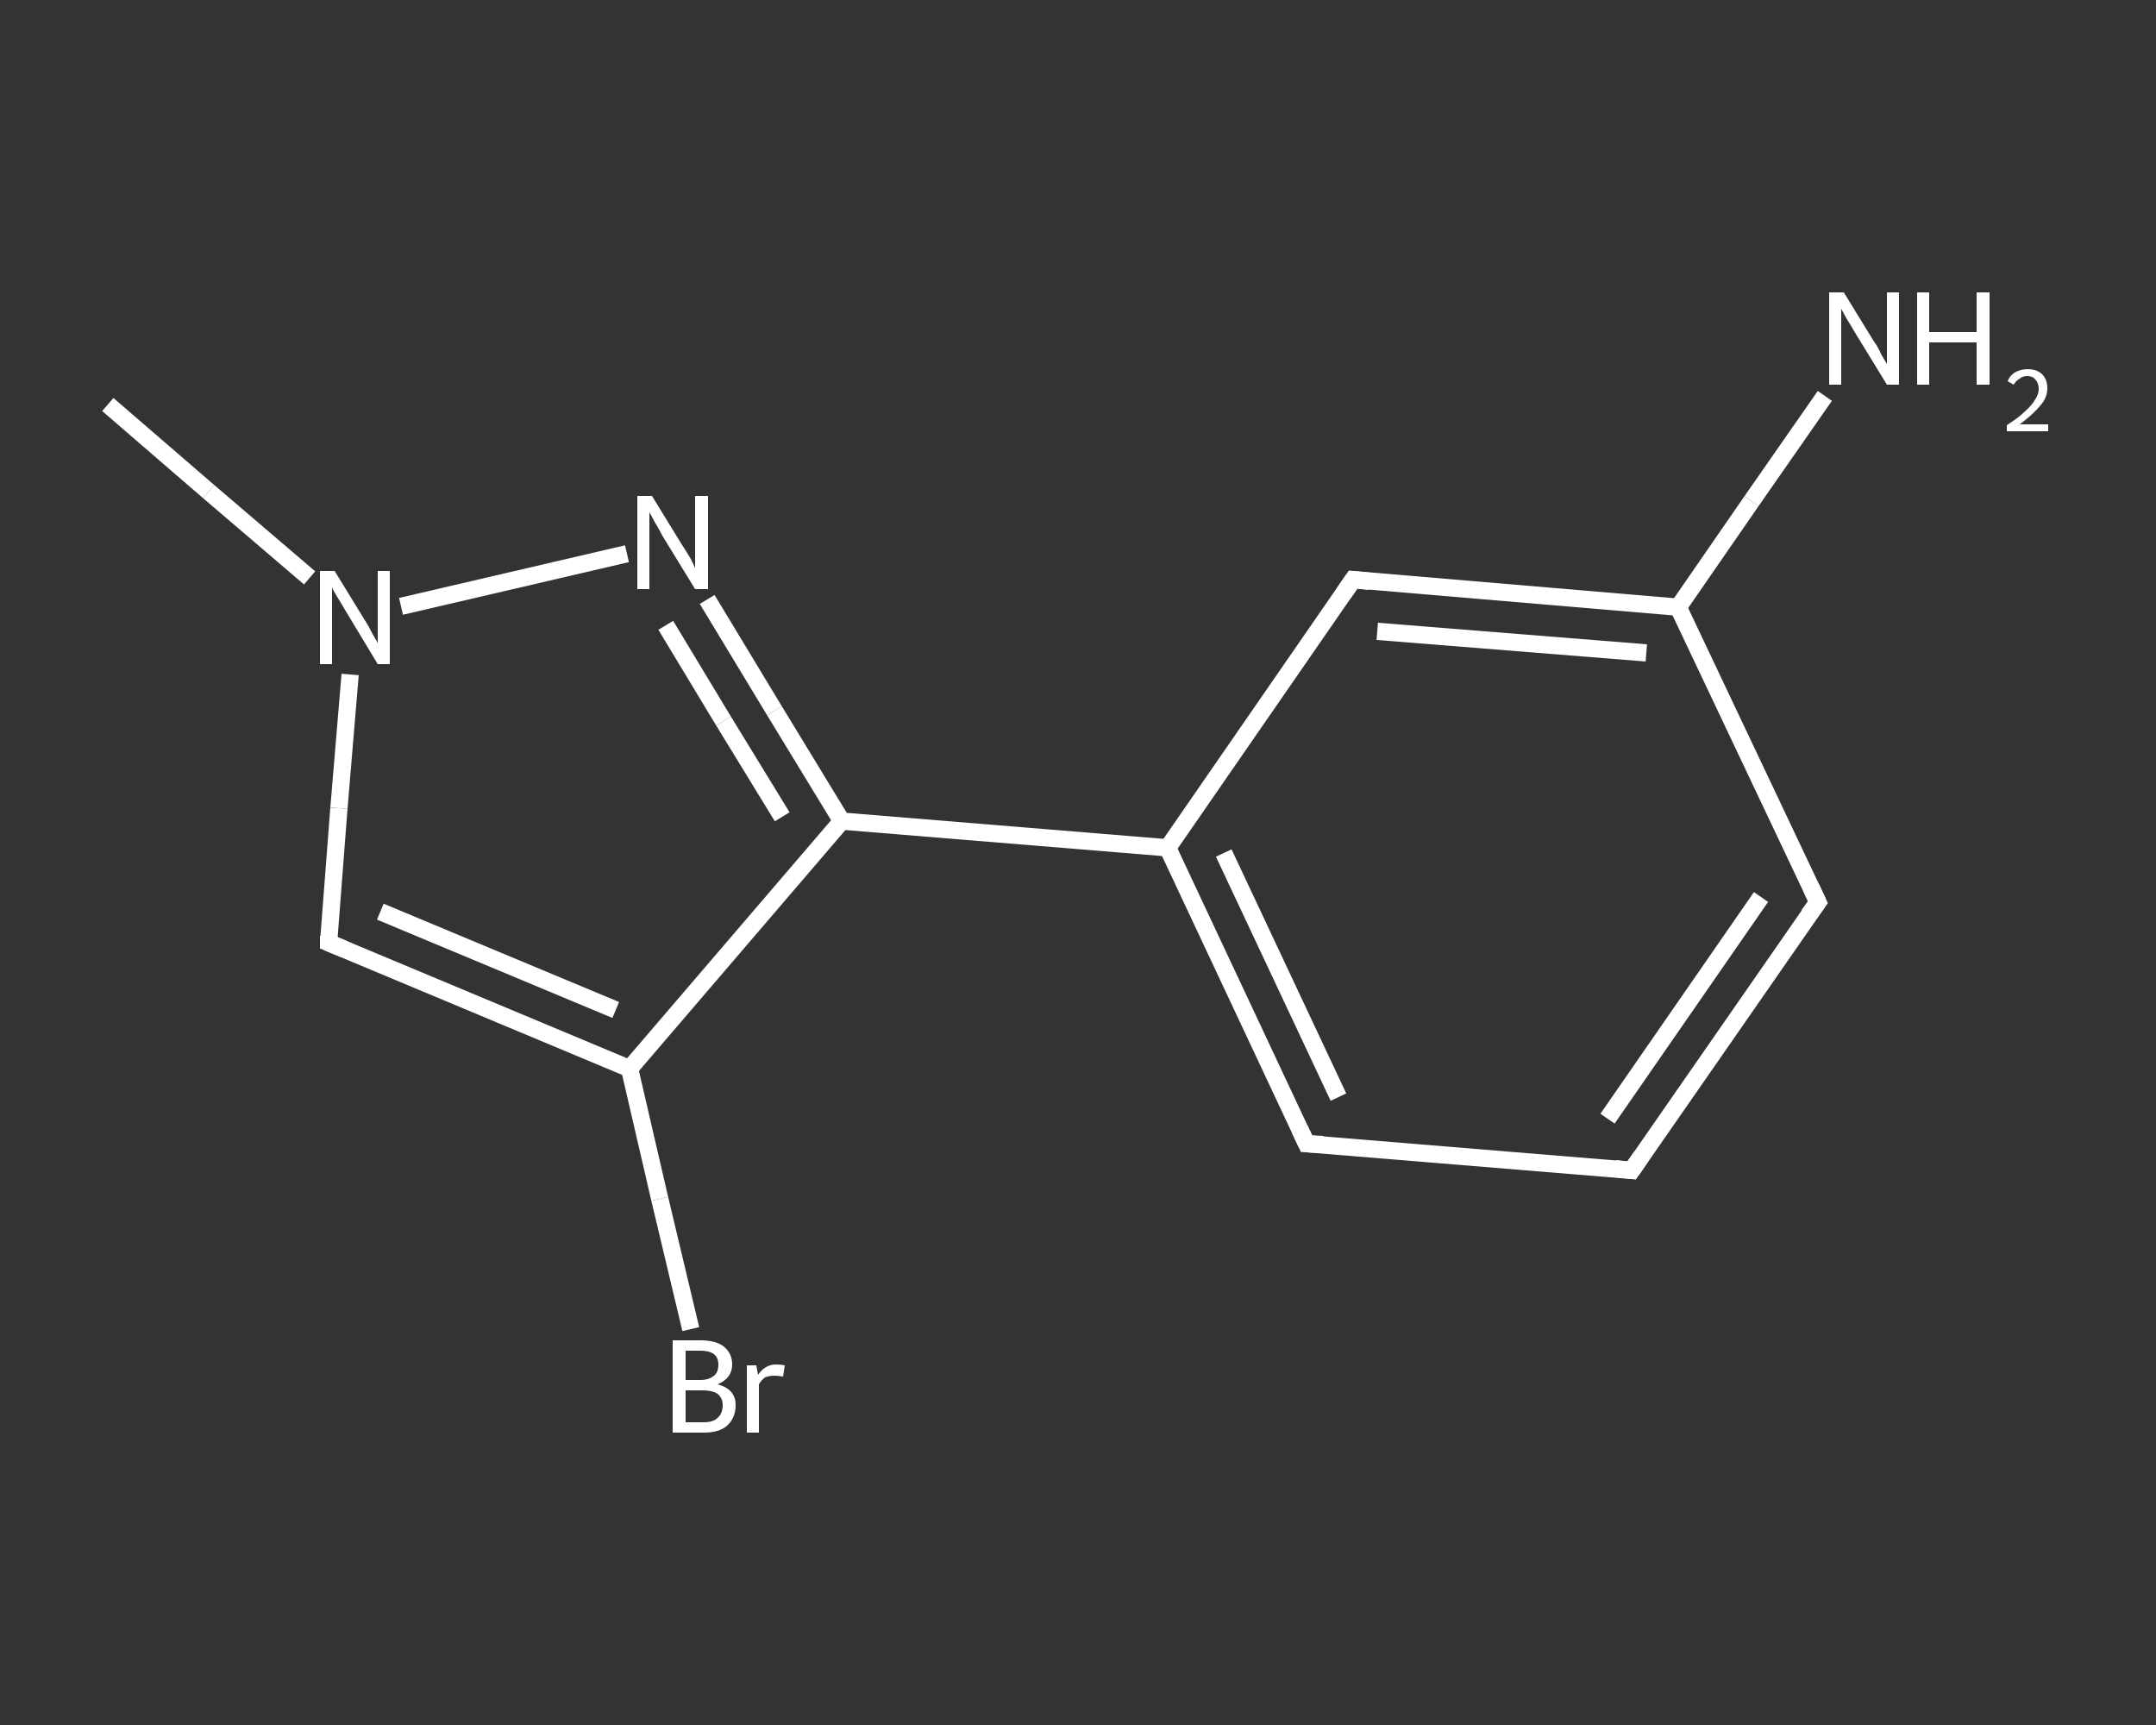 <?xml version='1.0' encoding='iso-8859-1'?>
<svg version='1.1' baseProfile='full'
              xmlns='http://www.w3.org/2000/svg'
                      xmlns:rdkit='http://www.rdkit.org/xml'
                      xmlns:xlink='http://www.w3.org/1999/xlink'
                  xml:space='preserve'
width='250px' height='200px' viewBox='0 0 250 200'>
<rect x="0" y="0" width="250" height="200" fill="#333333" stroke="none"/>
<!-- END OF HEADER -->
<rect style='opacity:1.0;fill:transparent;stroke:none' width='250.0' height='200.0' x='0.0' y='0.0'> </rect>
<path class='bond-0 atom-0 atom-1' d='M 12.5,46.9 L 24.2,57.0' style='fill:none;fill-rule:evenodd;stroke:#FFFFFF;stroke-width:2.0px;stroke-linecap:butt;stroke-linejoin:miter;stroke-opacity:1' />
<path class='bond-0 atom-0 atom-1' d='M 24.2,57.0 L 35.9,67.0' style='fill:none;fill-rule:evenodd;stroke:#FFFFFF;stroke-width:2.0px;stroke-linecap:butt;stroke-linejoin:miter;stroke-opacity:1' />
<path class='bond-1 atom-1 atom-2' d='M 40.6,78.2 L 39.3,93.7' style='fill:none;fill-rule:evenodd;stroke:#FFFFFF;stroke-width:2.0px;stroke-linecap:butt;stroke-linejoin:miter;stroke-opacity:1' />
<path class='bond-1 atom-1 atom-2' d='M 39.3,93.7 L 38.1,109.3' style='fill:none;fill-rule:evenodd;stroke:#FFFFFF;stroke-width:2.0px;stroke-linecap:butt;stroke-linejoin:miter;stroke-opacity:1' />
<path class='bond-2 atom-2 atom-3' d='M 38.1,109.3 L 73.0,123.9' style='fill:none;fill-rule:evenodd;stroke:#FFFFFF;stroke-width:2.0px;stroke-linecap:butt;stroke-linejoin:miter;stroke-opacity:1' />
<path class='bond-2 atom-2 atom-3' d='M 44.1,105.7 L 71.4,117.1' style='fill:none;fill-rule:evenodd;stroke:#FFFFFF;stroke-width:2.0px;stroke-linecap:butt;stroke-linejoin:miter;stroke-opacity:1' />
<path class='bond-3 atom-3 atom-4' d='M 73.0,123.9 L 76.5,139.0' style='fill:none;fill-rule:evenodd;stroke:#FFFFFF;stroke-width:2.0px;stroke-linecap:butt;stroke-linejoin:miter;stroke-opacity:1' />
<path class='bond-3 atom-3 atom-4' d='M 76.5,139.0 L 80.1,154.1' style='fill:none;fill-rule:evenodd;stroke:#FFFFFF;stroke-width:2.0px;stroke-linecap:butt;stroke-linejoin:miter;stroke-opacity:1' />
<path class='bond-4 atom-3 atom-5' d='M 73.0,123.9 L 97.6,95.2' style='fill:none;fill-rule:evenodd;stroke:#FFFFFF;stroke-width:2.0px;stroke-linecap:butt;stroke-linejoin:miter;stroke-opacity:1' />
<path class='bond-5 atom-5 atom-6' d='M 97.6,95.2 L 135.4,98.3' style='fill:none;fill-rule:evenodd;stroke:#FFFFFF;stroke-width:2.0px;stroke-linecap:butt;stroke-linejoin:miter;stroke-opacity:1' />
<path class='bond-6 atom-6 atom-7' d='M 135.4,98.3 L 151.5,132.6' style='fill:none;fill-rule:evenodd;stroke:#FFFFFF;stroke-width:2.0px;stroke-linecap:butt;stroke-linejoin:miter;stroke-opacity:1' />
<path class='bond-6 atom-6 atom-7' d='M 141.9,98.9 L 155.2,127.2' style='fill:none;fill-rule:evenodd;stroke:#FFFFFF;stroke-width:2.0px;stroke-linecap:butt;stroke-linejoin:miter;stroke-opacity:1' />
<path class='bond-7 atom-7 atom-8' d='M 151.5,132.6 L 189.2,135.7' style='fill:none;fill-rule:evenodd;stroke:#FFFFFF;stroke-width:2.0px;stroke-linecap:butt;stroke-linejoin:miter;stroke-opacity:1' />
<path class='bond-8 atom-8 atom-9' d='M 189.2,135.7 L 210.8,104.6' style='fill:none;fill-rule:evenodd;stroke:#FFFFFF;stroke-width:2.0px;stroke-linecap:butt;stroke-linejoin:miter;stroke-opacity:1' />
<path class='bond-8 atom-8 atom-9' d='M 186.4,129.7 L 204.2,104.0' style='fill:none;fill-rule:evenodd;stroke:#FFFFFF;stroke-width:2.0px;stroke-linecap:butt;stroke-linejoin:miter;stroke-opacity:1' />
<path class='bond-9 atom-9 atom-10' d='M 210.8,104.6 L 194.6,70.4' style='fill:none;fill-rule:evenodd;stroke:#FFFFFF;stroke-width:2.0px;stroke-linecap:butt;stroke-linejoin:miter;stroke-opacity:1' />
<path class='bond-10 atom-10 atom-11' d='M 194.6,70.4 L 203.1,58.1' style='fill:none;fill-rule:evenodd;stroke:#FFFFFF;stroke-width:2.0px;stroke-linecap:butt;stroke-linejoin:miter;stroke-opacity:1' />
<path class='bond-10 atom-10 atom-11' d='M 203.1,58.1 L 211.6,45.9' style='fill:none;fill-rule:evenodd;stroke:#FFFFFF;stroke-width:2.0px;stroke-linecap:butt;stroke-linejoin:miter;stroke-opacity:1' />
<path class='bond-11 atom-10 atom-12' d='M 194.6,70.4 L 156.9,67.2' style='fill:none;fill-rule:evenodd;stroke:#FFFFFF;stroke-width:2.0px;stroke-linecap:butt;stroke-linejoin:miter;stroke-opacity:1' />
<path class='bond-11 atom-10 atom-12' d='M 190.9,75.7 L 159.7,73.2' style='fill:none;fill-rule:evenodd;stroke:#FFFFFF;stroke-width:2.0px;stroke-linecap:butt;stroke-linejoin:miter;stroke-opacity:1' />
<path class='bond-12 atom-5 atom-13' d='M 97.6,95.2 L 89.8,82.4' style='fill:none;fill-rule:evenodd;stroke:#FFFFFF;stroke-width:2.0px;stroke-linecap:butt;stroke-linejoin:miter;stroke-opacity:1' />
<path class='bond-12 atom-5 atom-13' d='M 89.8,82.4 L 82.0,69.5' style='fill:none;fill-rule:evenodd;stroke:#FFFFFF;stroke-width:2.0px;stroke-linecap:butt;stroke-linejoin:miter;stroke-opacity:1' />
<path class='bond-12 atom-5 atom-13' d='M 90.7,94.7 L 83.9,83.6' style='fill:none;fill-rule:evenodd;stroke:#FFFFFF;stroke-width:2.0px;stroke-linecap:butt;stroke-linejoin:miter;stroke-opacity:1' />
<path class='bond-12 atom-5 atom-13' d='M 83.9,83.6 L 77.2,72.5' style='fill:none;fill-rule:evenodd;stroke:#FFFFFF;stroke-width:2.0px;stroke-linecap:butt;stroke-linejoin:miter;stroke-opacity:1' />
<path class='bond-13 atom-13 atom-1' d='M 72.7,64.2 L 46.5,70.3' style='fill:none;fill-rule:evenodd;stroke:#FFFFFF;stroke-width:2.0px;stroke-linecap:butt;stroke-linejoin:miter;stroke-opacity:1' />
<path class='bond-14 atom-12 atom-6' d='M 156.9,67.2 L 135.4,98.3' style='fill:none;fill-rule:evenodd;stroke:#FFFFFF;stroke-width:2.0px;stroke-linecap:butt;stroke-linejoin:miter;stroke-opacity:1' />
<path d='M 38.1,108.5 L 38.1,109.3 L 39.8,110.0' style='fill:none;stroke:#FFFFFF;stroke-width:2.0px;stroke-linecap:butt;stroke-linejoin:miter;stroke-opacity:1;' />
<path d='M 150.7,130.9 L 151.5,132.6 L 153.4,132.7' style='fill:none;stroke:#FFFFFF;stroke-width:2.0px;stroke-linecap:butt;stroke-linejoin:miter;stroke-opacity:1;' />
<path d='M 187.3,135.5 L 189.2,135.7 L 190.3,134.1' style='fill:none;stroke:#FFFFFF;stroke-width:2.0px;stroke-linecap:butt;stroke-linejoin:miter;stroke-opacity:1;' />
<path d='M 209.7,106.1 L 210.8,104.6 L 210.0,102.9' style='fill:none;stroke:#FFFFFF;stroke-width:2.0px;stroke-linecap:butt;stroke-linejoin:miter;stroke-opacity:1;' />
<path d='M 158.8,67.4 L 156.9,67.2 L 155.8,68.8' style='fill:none;stroke:#FFFFFF;stroke-width:2.0px;stroke-linecap:butt;stroke-linejoin:miter;stroke-opacity:1;' />
<path class='atom-1' d='M 38.8 66.2
L 42.3 71.9
Q 42.7 72.5, 43.2 73.5
Q 43.8 74.5, 43.8 74.6
L 43.8 66.2
L 45.2 66.2
L 45.2 77.0
L 43.8 77.0
L 40.0 70.7
Q 39.6 70.0, 39.1 69.2
Q 38.6 68.4, 38.5 68.1
L 38.5 77.0
L 37.1 77.0
L 37.1 66.2
L 38.8 66.2
' fill='#FFFFFF'/>
<path class='atom-4' d='M 83.2 160.5
Q 84.3 160.8, 84.8 161.4
Q 85.3 162.0, 85.3 162.9
Q 85.3 164.4, 84.3 165.3
Q 83.4 166.1, 81.6 166.1
L 78.0 166.1
L 78.0 155.4
L 81.2 155.4
Q 83.0 155.4, 83.9 156.1
Q 84.9 156.9, 84.9 158.2
Q 84.9 159.8, 83.2 160.5
M 79.5 156.6
L 79.5 160.0
L 81.2 160.0
Q 82.2 160.0, 82.8 159.5
Q 83.3 159.1, 83.3 158.2
Q 83.3 156.6, 81.2 156.6
L 79.5 156.6
M 81.6 164.9
Q 82.7 164.9, 83.2 164.4
Q 83.8 163.9, 83.8 162.9
Q 83.8 162.1, 83.2 161.6
Q 82.6 161.2, 81.4 161.2
L 79.5 161.2
L 79.5 164.9
L 81.6 164.9
' fill='#FFFFFF'/>
<path class='atom-4' d='M 87.7 158.3
L 87.9 159.4
Q 88.7 158.2, 90.0 158.2
Q 90.5 158.2, 91.0 158.3
L 90.8 159.6
Q 90.2 159.5, 89.8 159.5
Q 89.2 159.5, 88.7 159.7
Q 88.3 160.0, 88.0 160.5
L 88.0 166.1
L 86.6 166.1
L 86.6 158.3
L 87.7 158.3
' fill='#FFFFFF'/>
<path class='atom-11' d='M 213.8 33.9
L 217.3 39.6
Q 217.7 40.1, 218.2 41.2
Q 218.8 42.2, 218.8 42.2
L 218.8 33.9
L 220.2 33.9
L 220.2 44.6
L 218.8 44.6
L 215.0 38.4
Q 214.6 37.7, 214.1 36.9
Q 213.6 36.0, 213.5 35.8
L 213.5 44.6
L 212.1 44.6
L 212.1 33.9
L 213.8 33.9
' fill='#FFFFFF'/>
<path class='atom-11' d='M 222.3 33.9
L 223.7 33.9
L 223.7 38.5
L 229.2 38.5
L 229.2 33.9
L 230.7 33.9
L 230.7 44.6
L 229.2 44.6
L 229.2 39.7
L 223.7 39.7
L 223.7 44.6
L 222.3 44.6
L 222.3 33.9
' fill='#FFFFFF'/>
<path class='atom-11' d='M 232.8 44.2
Q 233.0 43.6, 233.6 43.2
Q 234.3 42.8, 235.1 42.8
Q 236.2 42.8, 236.8 43.4
Q 237.4 44.0, 237.4 45.0
Q 237.4 46.1, 236.6 47.0
Q 235.8 48.0, 234.2 49.2
L 237.5 49.2
L 237.5 50.0
L 232.7 50.0
L 232.7 49.3
Q 234.1 48.4, 234.8 47.7
Q 235.6 47.0, 236.0 46.3
Q 236.4 45.7, 236.4 45.1
Q 236.4 44.4, 236.0 44.0
Q 235.7 43.6, 235.1 43.6
Q 234.5 43.6, 234.2 43.9
Q 233.8 44.1, 233.5 44.6
L 232.8 44.2
' fill='#FFFFFF'/>
<path class='atom-13' d='M 75.6 57.5
L 79.1 63.2
Q 79.5 63.8, 80.1 64.8
Q 80.6 65.8, 80.6 65.9
L 80.6 57.5
L 82.1 57.5
L 82.1 68.3
L 80.6 68.3
L 76.8 62.1
Q 76.4 61.3, 75.9 60.5
Q 75.5 59.7, 75.3 59.4
L 75.3 68.3
L 73.9 68.3
L 73.9 57.5
L 75.6 57.5
' fill='#FFFFFF'/>
</svg>
